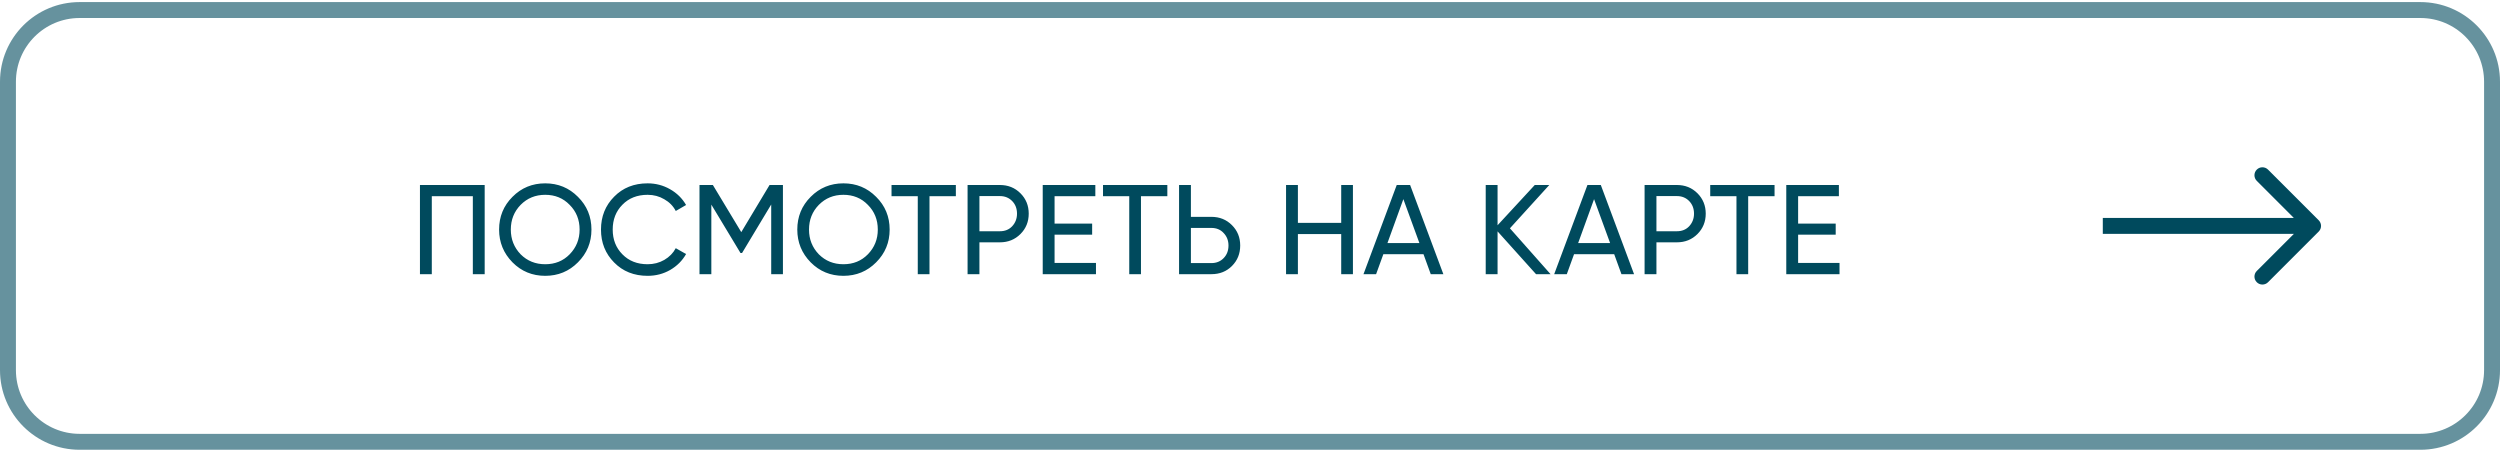 <?xml version="1.0" encoding="UTF-8"?> <svg xmlns="http://www.w3.org/2000/svg" width="157" height="29" viewBox="0 0 157 29" fill="none"><g clip-path="url(#clip0_2195_30)"><path d="M152 0.631H5C2.515 0.631 0.5 2.646 0.5 5.131V23.245C0.5 25.73 2.515 27.745 5 27.745H152C154.485 27.745 156.5 25.73 156.5 23.245V5.131C156.5 2.646 154.485 0.631 152 0.631Z" stroke="#004A5D" stroke-opacity="0.6"></path><path d="M26.373 11.618H30.438V17.218H29.694V12.322H27.117V17.218H26.373V11.618ZM31.343 14.418C31.343 13.607 31.623 12.922 32.183 12.362C32.743 11.796 33.428 11.514 34.239 11.514C35.05 11.514 35.735 11.796 36.295 12.362C36.861 12.922 37.143 13.607 37.143 14.418C37.143 15.223 36.861 15.908 36.295 16.474C35.735 17.039 35.05 17.322 34.239 17.322C33.428 17.322 32.743 17.039 32.183 16.474C31.623 15.903 31.343 15.218 31.343 14.418ZM36.399 14.418C36.399 13.799 36.191 13.282 35.775 12.866C35.37 12.444 34.858 12.234 34.239 12.234C33.626 12.234 33.111 12.444 32.695 12.866C32.285 13.287 32.079 13.804 32.079 14.418C32.079 15.026 32.285 15.543 32.695 15.97C33.111 16.386 33.626 16.594 34.239 16.594C34.858 16.594 35.37 16.386 35.775 15.97C36.191 15.543 36.399 15.026 36.399 14.418ZM40.67 17.322C39.816 17.322 39.115 17.042 38.566 16.482C38.016 15.927 37.742 15.239 37.742 14.418C37.742 13.596 38.016 12.908 38.566 12.354C39.115 11.794 39.816 11.514 40.67 11.514C41.176 11.514 41.646 11.636 42.078 11.882C42.51 12.127 42.846 12.458 43.086 12.874L42.438 13.25C42.278 12.94 42.038 12.695 41.718 12.514C41.403 12.327 41.054 12.234 40.67 12.234C40.019 12.234 39.491 12.442 39.086 12.858C38.68 13.268 38.478 13.788 38.478 14.418C38.478 15.042 38.68 15.559 39.086 15.97C39.491 16.386 40.019 16.594 40.67 16.594C41.054 16.594 41.403 16.503 41.718 16.322C42.038 16.135 42.278 15.89 42.438 15.586L43.086 15.954C42.851 16.37 42.518 16.703 42.086 16.954C41.659 17.199 41.187 17.322 40.67 17.322ZM48.328 11.618H49.168V17.218H48.432V12.842L46.6 15.89H46.504L44.672 12.85V17.218H43.928V11.618H44.768L46.552 14.578L48.328 11.618ZM50.07 14.418C50.07 13.607 50.35 12.922 50.91 12.362C51.47 11.796 52.155 11.514 52.966 11.514C53.776 11.514 54.462 11.796 55.022 12.362C55.587 12.922 55.87 13.607 55.87 14.418C55.87 15.223 55.587 15.908 55.022 16.474C54.462 17.039 53.776 17.322 52.966 17.322C52.155 17.322 51.47 17.039 50.91 16.474C50.35 15.903 50.07 15.218 50.07 14.418ZM55.126 14.418C55.126 13.799 54.918 13.282 54.502 12.866C54.096 12.444 53.584 12.234 52.966 12.234C52.352 12.234 51.838 12.444 51.422 12.866C51.011 13.287 50.806 13.804 50.806 14.418C50.806 15.026 51.011 15.543 51.422 15.97C51.838 16.386 52.352 16.594 52.966 16.594C53.584 16.594 54.096 16.386 54.502 15.97C54.918 15.543 55.126 15.026 55.126 14.418ZM55.988 11.618H60.028V12.322H58.372V17.218H57.636V12.322H55.988V11.618ZM60.764 11.618H62.796C63.308 11.618 63.737 11.791 64.084 12.138C64.431 12.484 64.604 12.911 64.604 13.418C64.604 13.924 64.431 14.351 64.084 14.698C63.737 15.044 63.308 15.218 62.796 15.218H61.508V17.218H60.764V11.618ZM61.508 14.522H62.796C63.111 14.522 63.367 14.418 63.564 14.21C63.767 13.991 63.868 13.727 63.868 13.418C63.868 13.098 63.767 12.834 63.564 12.626C63.361 12.418 63.105 12.314 62.796 12.314H61.508V14.522ZM66.227 14.738V16.514H68.827V17.218H65.483V11.618H68.787V12.322H66.227V14.042H68.587V14.738H66.227ZM69.269 11.618H73.309V12.322H71.653V17.218H70.917V12.322H69.269V11.618ZM74.789 13.618H76.077C76.589 13.618 77.019 13.791 77.365 14.138C77.712 14.484 77.885 14.911 77.885 15.418C77.885 15.93 77.712 16.359 77.365 16.706C77.024 17.047 76.595 17.218 76.077 17.218H74.045V11.618H74.789V13.618ZM74.789 16.522H76.077C76.387 16.522 76.643 16.418 76.845 16.21C77.048 16.002 77.149 15.738 77.149 15.418C77.149 15.108 77.048 14.847 76.845 14.634C76.648 14.42 76.392 14.314 76.077 14.314H74.789V16.522ZM84.228 13.994V11.618H84.964V17.218H84.228V14.698H81.508V17.218H80.764V11.618H81.508V13.994H84.228ZM90.643 17.218H89.851L89.395 15.962H86.875L86.419 17.218H85.627L87.715 11.618H88.555L90.643 17.218ZM88.131 12.506L87.131 15.266H89.139L88.131 12.506ZM94.823 14.338L97.375 17.218H96.463L94.047 14.53V17.218H93.303V11.618H94.047V14.146L96.383 11.618H97.295L94.823 14.338ZM102.619 17.218H101.827L101.371 15.962H98.851L98.395 17.218H97.603L99.691 11.618H100.531L102.619 17.218ZM100.107 12.506L99.107 15.266H101.115L100.107 12.506ZM103.28 11.618H105.312C105.824 11.618 106.253 11.791 106.6 12.138C106.946 12.484 107.12 12.911 107.12 13.418C107.12 13.924 106.946 14.351 106.6 14.698C106.253 15.044 105.824 15.218 105.312 15.218H104.024V17.218H103.28V11.618ZM104.024 14.522H105.312C105.626 14.522 105.882 14.418 106.08 14.21C106.282 13.991 106.384 13.727 106.384 13.418C106.384 13.098 106.282 12.834 106.08 12.626C105.877 12.418 105.621 12.314 105.312 12.314H104.024V14.522ZM107.402 11.618H111.442V12.322H109.786V17.218H109.05V12.322H107.402V11.618ZM112.922 14.738V16.514H115.522V17.218H112.178V11.618H115.482V12.322H112.922V14.042H115.282V14.738H112.922Z" fill="#004A5D"></path><path d="M145.615 14.541C145.81 14.346 145.81 14.03 145.615 13.834L142.433 10.652C142.238 10.457 141.921 10.457 141.726 10.652C141.53 10.848 141.53 11.164 141.726 11.359L144.554 14.188L141.726 17.016C141.53 17.212 141.53 17.528 141.726 17.723C141.921 17.919 142.238 17.919 142.433 17.723L145.615 14.541ZM132.056 14.688H145.261V13.688H132.056V14.688Z" fill="#004A5D"></path></g><defs><clipPath id="clip0_2195_30"><rect width="157" height="29" fill="white"></rect></clipPath></defs></svg> 